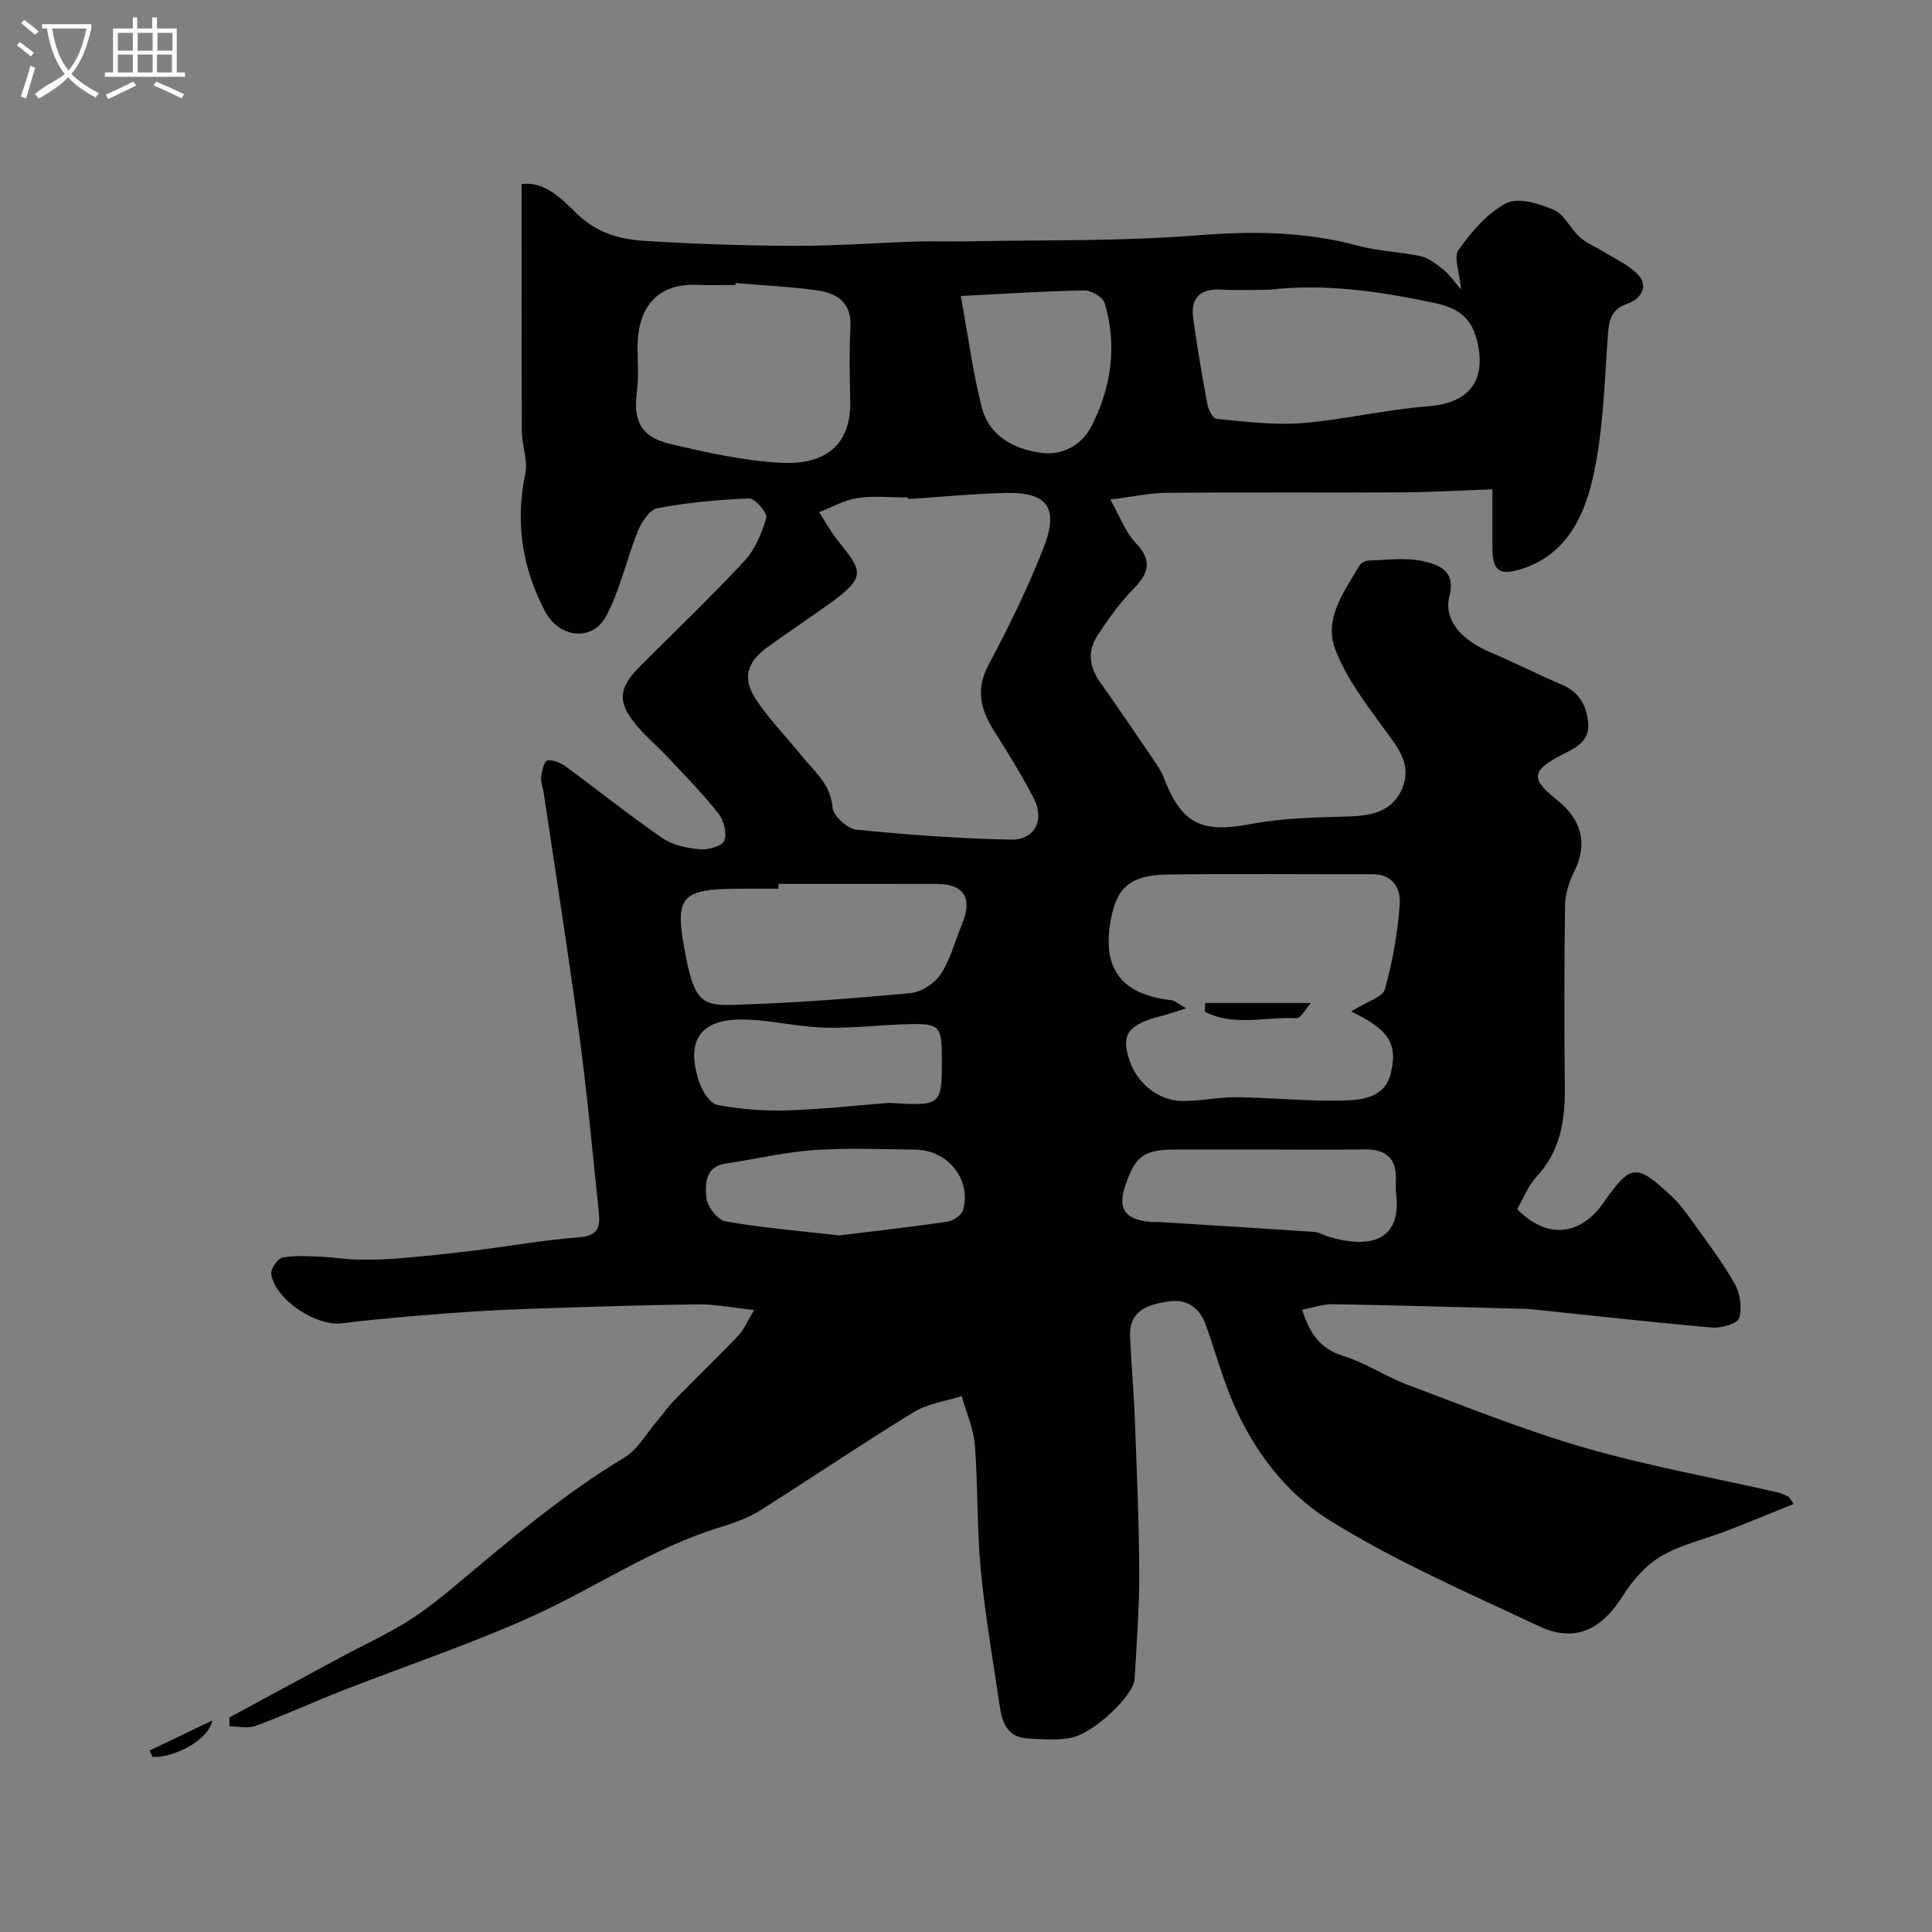 <svg enable-background="new 0 0 400 400" viewBox="0 0 400 400" xmlns="http://www.w3.org/2000/svg"><rect x="0" y="0" width="400" height="400" fill="#808080" stroke="none"/><path d="m6.4 11.7c-1-.8-1.9-1.6-2.9-2.3l.6-.7c.9.7 1.9 1.4 2.9 2.2zm-2.1 8.3c.7-2.1 1.4-4.2 2-6.4.2.1.6.3 1 .4-.7 2.3-1.3 4.4-1.9 6.4zm3-12.8c-1.1-.9-2.1-1.7-2.9-2.4l.6-.7c1 .8 2 1.5 3 2.4zm1.4-1.3v-.9h10.2v.9c-.9 4.2-2.3 7.3-4.1 9.4 1.3 1.4 3.2 2.7 5.7 4-.2.2-.4.5-.7.9-2.5-1.4-4.4-2.7-5.7-4.2-1.4 1.5-3.5 3-6.1 4.4 0 0 0 0-.1-.1-.3-.4-.5-.7-.7-.8 2.7-2.3 4.7-2.8 6.2-4.2-1.8-2.2-3-5.3-3.7-9.4zm9.2 0h-7.1c.6 3.8 1.7 6.7 3.4 8.7 1.7-2 2.9-4.8 3.7-8.7z" fill="#fbfcfa"/><path d="m31.6 3.6h.9v2.3h4.1v9.1h1.7v.9h-16.6v-.9h1.7v-9.1h4.1v-2.3h.9v2.3h3.1v-2.3zm-4 13.3.6.8c-1.9.9-3.8 1.9-5.8 2.8-.2-.3-.3-.6-.5-.9 2-.9 3.9-1.8 5.7-2.7zm-3.2-10.1v3.7h3.1v-3.7zm0 4.5v3.7h3.1v-3.7zm4.1-4.5v3.7h3.1v-3.7zm0 4.5v3.7h3.1v-3.7zm9.1 9.1c-2.1-1.1-4.1-2-5.8-2.7l.5-.8c2.2.9 4.1 1.8 5.8 2.6zm-1.9-13.6h-3.1v3.7h3.1zm-3.2 4.5v3.7h3.1v-3.7z" fill="#fbfcfa"/><g fill="#010100"><path d="m47.49 355.58c7.71-4.17 15.41-8.35 23.13-12.5 4.43-2.38 9.01-4.49 13.29-7.1 3.41-2.07 6.59-4.57 9.66-7.13 11.49-9.59 22.81-19.35 35.73-27.09 2.68-1.61 4.41-4.81 6.54-7.31 1.28-1.49 2.39-3.13 3.76-4.53 4.4-4.51 8.94-8.87 13.29-13.42 1.13-1.18 1.77-2.83 3.24-5.28-4.68-.49-8.18-1.22-11.67-1.17-11.93.16-23.86.55-35.79.96-5.77.2-11.53.55-17.29 1-6.87.54-13.75 1.11-20.59 1.97-5.27.66-13.77-4.82-14.63-10.16-.17-1.05 1.3-3.23 2.3-3.44 2.55-.51 5.27-.29 7.92-.19 2.39.09 4.76.52 7.15.57 2.88.07 5.79.03 8.66-.2 5.18-.43 10.35-.96 15.51-1.59 7.46-.91 14.88-2.25 22.36-2.82 4.47-.34 4.15-3 3.85-5.85-1.26-12.06-2.38-24.15-3.99-36.17-2.24-16.69-4.87-33.32-7.35-49.97-.17-1.13-.65-2.27-.53-3.36.14-1.21.65-3.23 1.28-3.34 1.17-.2 2.73.45 3.78 1.22 6.72 4.92 13.23 10.15 20.09 14.87 2.13 1.46 5.09 2.05 7.74 2.29 1.7.15 4.59-.66 5.03-1.79.59-1.52-.1-4.19-1.21-5.61-3.15-4.02-6.76-7.68-10.26-11.42-2.05-2.19-4.35-4.15-6.32-6.4-4.43-5.07-4.29-8.04.35-12.68 7.24-7.24 14.65-14.31 21.61-21.81 2.21-2.38 3.61-5.76 4.52-8.92.28-.99-2.32-4.05-3.53-4.01-6.36.23-12.76.85-19.01 2.02-1.61.3-3.27 2.84-4.03 4.71-2.36 5.82-3.67 12.15-6.59 17.64-2.87 5.4-9.77 4.46-12.63-.97-4.78-9.06-6.2-18.47-4.1-28.58.57-2.75-.71-5.84-.72-8.77-.08-16.92-.04-33.83-.04-51.13 4.7-.68 8.28 3.05 11.42 6.11 4.14 4.03 8.97 5.33 14.14 5.65 10.25.63 20.53.99 30.8 1.02 8.46.03 16.91-.62 25.37-.89 3.69-.12 7.38.03 11.07-.05 15.6-.31 31.26.02 46.78-1.22 11.47-.92 22.56-.86 33.68 2.16 4.21 1.14 8.69 1.21 12.96 2.17 1.7.38 3.26 1.69 4.69 2.83 1.15.92 2 2.21 3.58 4.02-.31-3.57-1.57-6.7-.51-8.18 2.67-3.73 5.91-7.6 9.85-9.66 2.44-1.28 6.82.05 9.84 1.35 2.19.94 3.45 3.89 5.39 5.66 1.34 1.22 3.15 1.9 4.71 2.89 2.57 1.63 5.61 2.88 7.52 5.09 2.09 2.42.26 4.91-2.33 5.8-3.56 1.22-3.85 3.58-4.09 6.84-.72 9.98-.94 20.16-3.23 29.82-1.9 8.03-5.9 15.87-15.3 18.47-4.01 1.11-5.37-.01-5.36-4.61.01-4.38 0-8.77 0-12.08-7.16.26-12.85.61-18.53.63-16.33.08-32.67-.04-49 .09-3.41.03-6.81.8-11.57 1.4 1.95 3.43 3.11 6.71 5.29 9.02 3.51 3.71 2.63 6.27-.54 9.52-2.84 2.91-5.25 6.29-7.47 9.71-2.07 3.19-1.6 6.49.65 9.64 3.79 5.32 7.44 10.74 11.11 16.13.73 1.08 1.5 2.18 1.96 3.38 3.75 9.85 7.91 11.73 18.15 9.77 6.59-1.26 13.44-1.35 20.18-1.56 4.95-.15 9.33-1.09 11.24-6.15 1.82-4.82-1.16-8.26-3.86-11.96-3.82-5.25-7.94-10.63-10.18-16.61-2.34-6.25 1.92-11.92 5.07-17.27.33-.57 1.37-.99 2.1-1.01 3.66-.1 7.46-.64 10.96.13 3.23.71 6.92 1.91 5.56 7.21-1.25 4.86 2.28 9.04 8.35 11.62 5.08 2.15 10 4.66 15.06 6.83 3.67 1.57 5.11 4.65 5.33 8.15.21 3.42-2.5 4.81-5.32 6.22-7.12 3.58-6.19 5.39-1.01 9.55 5.02 4.03 6.24 9.06 3.41 14.71-1.06 2.11-1.86 4.61-1.89 6.94-.18 12.53-.19 25.06-.05 37.58.08 6.94-.89 13.33-5.9 18.7-1.73 1.86-2.68 4.45-3.97 6.68 6.72 6.75 13.49 4.9 17.78-1.22 5.75-8.19 6.8-8.37 14.12-1.55 1.66 1.55 3.05 3.44 4.38 5.3 3.03 4.24 6.23 8.41 8.78 12.93 1.12 1.98 1.55 4.99.89 7.09-.36 1.16-3.71 2.1-5.6 1.94-12.58-1.09-25.14-2.52-37.71-3.82-.5-.05-1-.05-1.5-.06-13.1-.34-26.2-.72-39.3-.95-1.99-.03-4 .7-6.35 1.14 1.58 5.01 3.76 8.12 8.58 9.6 4.6 1.42 8.73 4.26 13.27 5.96 12.17 4.55 24.26 9.45 36.72 13.04 13.09 3.77 26.57 6.19 39.87 9.22.76.17 1.5.53 2.21.89.25.13.38.5 1.09 1.52-4.73 1.9-9.26 3.78-13.84 5.55-4.55 1.76-9.47 2.83-13.61 5.27-3.18 1.87-5.93 5.06-7.93 8.24-4.44 7.05-9.97 9.71-17.39 6.21-14.78-6.96-29.91-13.49-43.68-22.14-8.85-5.56-15.63-14.56-19.84-24.68-2.11-5.08-3.56-10.43-5.44-15.62-1.24-3.44-3.89-5.32-7.5-4.79-4.13.6-8.36 1.67-8.14 7.26.22 5.44.74 10.87.95 16.3.41 10.77.9 21.54.95 32.31.04 7.43-.55 14.87-.95 22.3-.19 3.41-8.48 11.32-13.24 12.21-2.91.55-6.01.29-9.01.11-4.17-.25-5.21-3.41-5.71-6.82-1.37-9.38-3.02-18.74-3.91-28.17-.81-8.55-.55-17.2-1.22-25.77-.27-3.42-1.78-6.75-2.73-10.12-3.34 1.08-7.04 1.56-9.95 3.34-10.7 6.55-21.1 13.61-31.72 20.3-2.45 1.54-5.28 2.6-8.06 3.44-14.14 4.24-26.26 12.73-39.55 18.69-12.7 5.69-25.96 10.14-38.94 15.22-6.02 2.36-11.9 5.05-17.96 7.3-1.6.59-3.6.09-5.41.09.02-.58 0-1.21-.02-1.84zm140.53-252.25c-.01-.11-.02-.22-.02-.33-3.49 0-7.04-.39-10.46.12-2.74.41-5.31 1.9-7.96 2.91 1.28 1.95 2.4 4.02 3.85 5.84 5.13 6.42 6.08 7.53-1.83 13.21-4.24 3.04-8.59 5.92-12.81 8.99-4.11 3-5.13 6.36-2.36 10.6 2.76 4.23 6.38 7.88 9.56 11.83 2.61 3.23 5.99 5.82 6.37 10.68.13 1.71 3.05 4.39 4.9 4.58 10.62 1.08 21.3 1.86 31.98 2.08 5.03.11 7.13-4.11 4.75-8.65-2.48-4.75-5.32-9.33-8.18-13.87-2.8-4.44-3.87-8.6-1.11-13.74 4.21-7.87 8.14-15.95 11.39-24.25 3.21-8.19.73-11.47-7.82-11.27-6.77.16-13.51.83-20.25 1.27zm91.74 106.07c3.31-2.08 6.51-2.95 6.96-4.57 1.6-5.77 2.68-11.76 3.09-17.73.21-3.02-1.39-6.12-5.58-6.11-14.15.04-28.3-.13-42.45.07-7.64.11-10.47 2.58-11.74 9.05-2.01 10.32 2 15.77 12.39 16.96.81.09 1.54.79 3.16 1.68-1.88.61-2.88.96-3.9 1.26-1.24.37-2.53.63-3.74 1.07-4.77 1.71-5.71 3.72-4.05 8.6 1.59 4.7 6.08 8.28 11 8.27 3.76 0 7.51-.83 11.27-.78 7.42.09 14.85.9 22.25.68 3.71-.11 8.26-.71 9.47-5.42 1.46-5.68-.01-8.43-5.27-11.52-.71-.42-1.46-.78-2.86-1.51zm-127.46-150.79c-.01.13-.02.26-.03.39-2.66 0-5.32.09-7.97-.02-8.19-.34-12.13 4.61-12.29 12.35-.07 3.15.29 6.36-.12 9.46-.84 6.27.68 9.65 6.87 11.12 7.57 1.79 15.29 3.51 23.01 3.91 9.6.49 14.4-4.2 14.26-12.59-.09-5.18-.23-10.37.04-15.53.27-5.19-2.9-7.04-7.07-7.61-5.54-.77-11.13-1.01-16.7-1.48zm110.42 1.39c-3.33 0-6.66.14-9.98-.04-4.35-.23-6.27 1.81-5.7 5.96.82 5.96 1.84 11.9 2.94 17.82.21 1.12 1.16 2.93 1.89 2.99 5.88.53 11.85 1.34 17.69.87 8.74-.7 17.36-2.82 26.1-3.48 8.23-.62 12.11-5.02 10.23-13.26-1.06-4.67-3.57-7-8.78-8.11-11.41-2.42-22.74-4.12-34.39-2.75zm-101.54 123v1c-2.5 0-5 0-7.5 0-13.08 0-14.14 1.43-11.66 14.17 1.87 9.63 3.81 10.06 10.3 9.86 12.09-.38 24.17-1.29 36.21-2.42 2.23-.21 4.99-2.02 6.24-3.92 2.01-3.06 2.94-6.83 4.38-10.28 2.27-5.44.5-8.38-5.19-8.4-10.92-.03-21.85-.01-32.78-.01zm100.75 55c-6.16 0-12.32 0-18.48 0-6.54 0-8.34 1.27-10.43 7.33-1.69 4.89-.23 7.1 5.07 7.66.66.07 1.33-.02 2 .02 10.66.66 21.32 1.32 31.97 2.04.93.06 1.83.62 2.76.91 8.56 2.66 15.54 1.15 14.2-9.04-.11-.82-.04-1.66-.01-2.5.19-4.6-2.06-6.54-6.6-6.45-6.82.12-13.65.03-20.48.03zm-77.89-9.66c11.01.66 11.01.66 10.96-9.72-.03-6.05-.57-6.71-6.54-6.59-5.92.13-11.84.89-17.74.73-5.53-.15-11.03-1.54-16.56-1.68-9.23-.23-12.4 4.41-9.28 13.25.62 1.75 2.18 4.16 3.66 4.44 4.66.87 9.49 1.26 14.23 1.13 7.09-.2 14.18-1.01 21.27-1.56zm14.88-167.06c1.6 8.7 2.53 15.97 4.34 23.02 1.55 6.04 6.71 8.71 12.41 9.47 4.34.58 8.35-1.7 10.27-5.45 4.12-8.04 5.43-16.73 2.77-25.56-.37-1.23-2.75-2.65-4.17-2.63-8.02.13-16.04.67-25.62 1.15zm-25.19 194.5c7.45-.91 14.92-1.74 22.35-2.83 1.23-.18 3-1.34 3.3-2.39 1.8-6.33-3.1-12.46-9.86-12.54-6.97-.08-13.98-.39-20.92.09-6.13.43-12.19 1.88-18.29 2.78-4.42.65-4.3 4.33-4.06 7.1.15 1.79 2.33 4.59 3.96 4.88 7.7 1.35 15.54 2 23.52 2.91z"/><path d="m43.97 356.2c-.81 4.11-7.94 7.76-12.37 7.55-.22-.44-.44-.87-.66-1.31 4.06-1.94 8.12-3.88 13.03-6.24z"/><path d="m249.53 207.66h21.86c-1.09 1.23-2.07 3.2-2.94 3.15-6.33-.35-12.98 1.78-19-1.34.03-.61.06-1.21.08-1.81z"/></g></svg>